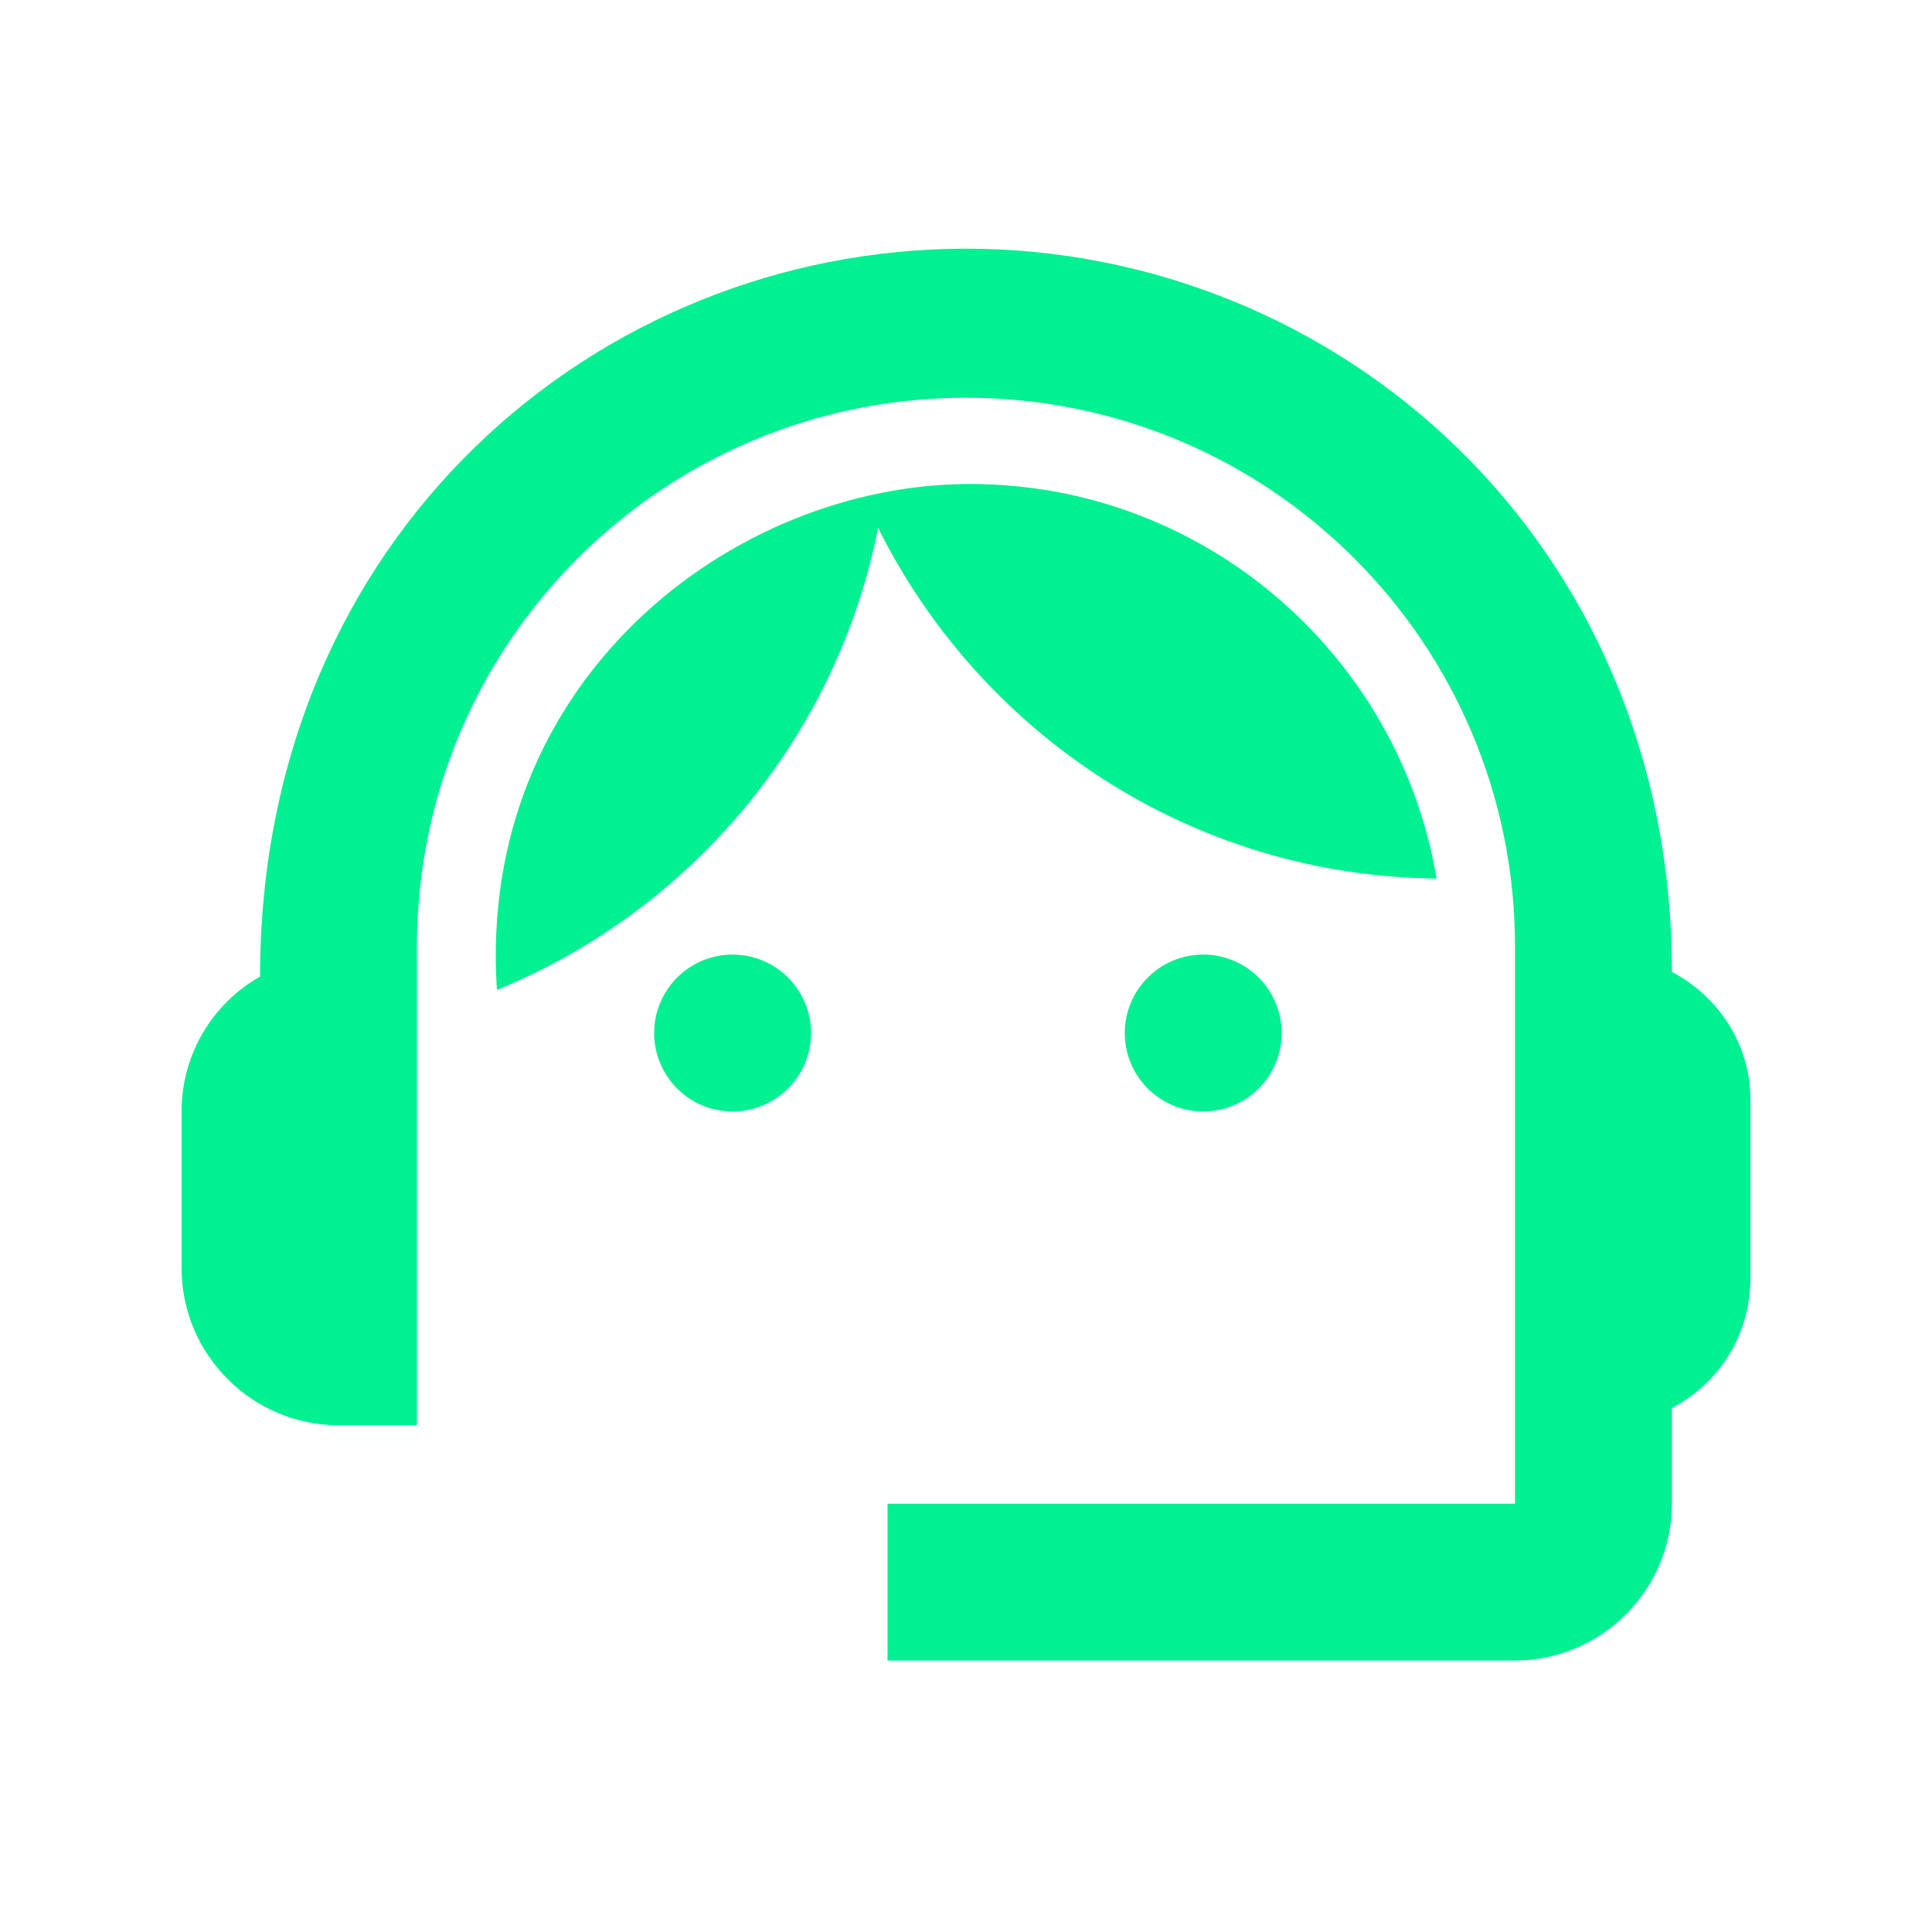 <svg width="39" height="39" viewBox="0 0 39 39" fill="none" xmlns="http://www.w3.org/2000/svg">
<g clip-path="url(#clip0_248_3108)">
<g clip-path="url(#clip1_248_3108)">
<g clip-path="url(#clip2_248_3108)">
<path d="M33.75 19.619C33.75 10.926 27.005 5.02 19.5 5.02C12.074 5.02 5.25 10.799 5.25 19.714C4.768 19.986 4.367 20.382 4.089 20.86C3.811 21.339 3.665 21.883 3.666 22.436V25.604C3.666 27.345 5.091 28.77 6.833 28.77H8.416V19.111C8.416 12.984 13.373 8.029 19.5 8.029C25.628 8.029 30.583 12.984 30.583 19.111V30.354H17.916V33.52H30.583C32.325 33.52 33.75 32.095 33.75 30.354V28.421C34.226 28.175 34.626 27.803 34.905 27.345C35.184 26.887 35.332 26.361 35.333 25.825V22.184C35.333 21.075 34.684 20.109 33.75 19.619Z" fill="#01F091"/>
<path d="M14.75 22.436C14.961 22.442 15.171 22.404 15.368 22.327C15.564 22.25 15.744 22.134 15.895 21.987C16.046 21.839 16.166 21.663 16.248 21.468C16.33 21.273 16.372 21.064 16.372 20.853C16.372 20.642 16.33 20.433 16.248 20.238C16.166 20.044 16.046 19.867 15.895 19.72C15.744 19.572 15.564 19.456 15.368 19.379C15.171 19.302 14.961 19.265 14.75 19.27C14.337 19.28 13.944 19.451 13.655 19.747C13.367 20.043 13.205 20.44 13.205 20.853C13.205 21.267 13.367 21.663 13.655 21.959C13.944 22.255 14.337 22.426 14.75 22.436ZM24.25 22.436C24.461 22.442 24.671 22.404 24.868 22.327C25.064 22.25 25.244 22.134 25.395 21.987C25.546 21.839 25.666 21.663 25.748 21.468C25.83 21.273 25.872 21.064 25.872 20.853C25.872 20.642 25.83 20.433 25.748 20.238C25.666 20.044 25.546 19.867 25.395 19.72C25.244 19.572 25.064 19.456 24.868 19.379C24.671 19.302 24.461 19.265 24.25 19.27C23.837 19.28 23.444 19.451 23.155 19.747C22.867 20.043 22.705 20.44 22.705 20.853C22.705 21.267 22.867 21.663 23.155 21.959C23.444 22.255 23.837 22.426 24.25 22.436Z" fill="#01F091"/>
<path d="M29 17.734C28.24 13.221 24.313 9.77 19.579 9.77C14.781 9.77 9.62 13.744 10.031 19.983C13.943 18.384 16.887 14.9 17.726 10.656C19.8 14.821 24.06 17.686 29 17.734Z" fill="#01F091"/>
</g>
</g>
</g>
<defs>
<clipPath id="clip0_248_3108">
<rect width="38" height="38" fill="white" transform="translate(0.5 0.27)"/>
</clipPath>
<clipPath id="clip1_248_3108">
<rect width="38" height="38" fill="white" transform="translate(0.5 0.27)"/>
</clipPath>
<clipPath id="clip2_248_3108">
<rect width="38" height="38" fill="white" transform="translate(0.5 0.27)"/>
</clipPath>
</defs>
</svg>
